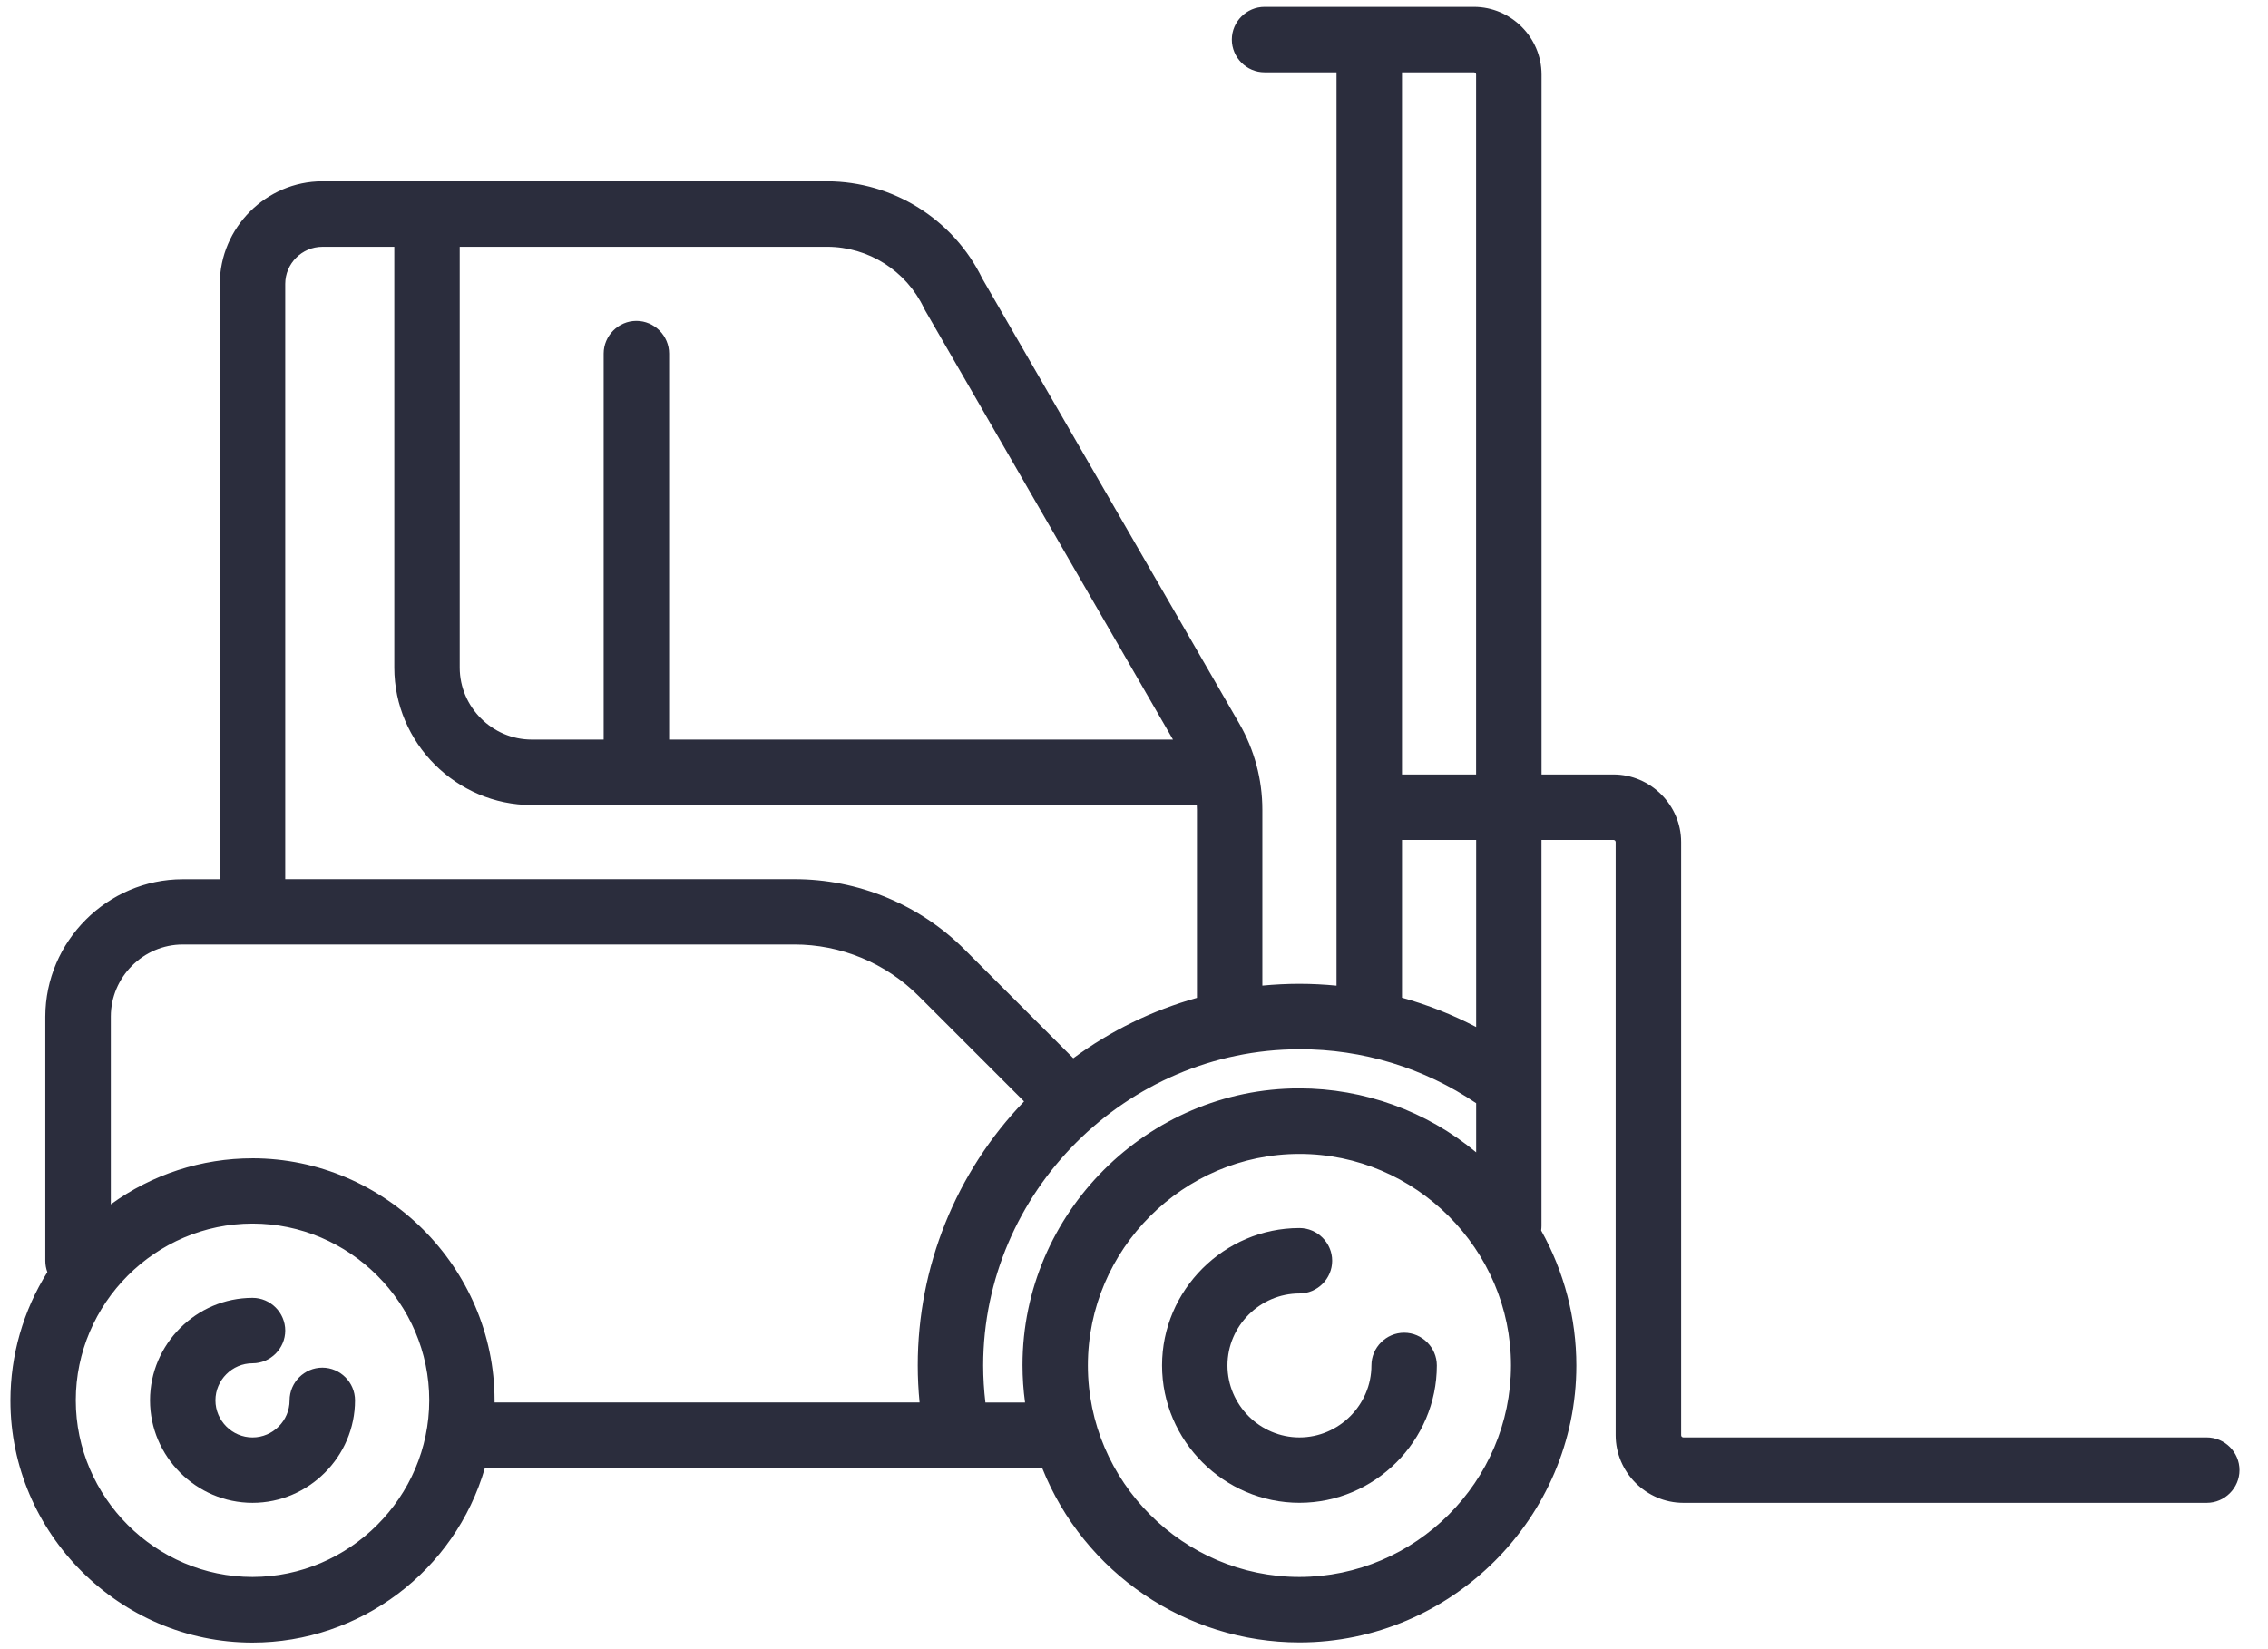 <?xml version="1.0" encoding="UTF-8" standalone="no"?><!DOCTYPE svg PUBLIC "-//W3C//DTD SVG 1.1//EN" "http://www.w3.org/Graphics/SVG/1.1/DTD/svg11.dtd"><svg width="100%" height="100%" viewBox="0 0 165 120" version="1.1" xmlns="http://www.w3.org/2000/svg" xmlns:xlink="http://www.w3.org/1999/xlink" xml:space="preserve" xmlns:serif="http://www.serif.com/" style="fill-rule:evenodd;clip-rule:evenodd;stroke-linejoin:round;stroke-miterlimit:1.414;"><g><path d="M23.449,99.515c-1.306,0 -2.381,1.075 -2.381,2.38c0,1.48 -1.217,2.698 -2.697,2.698c-1.48,0 -2.698,-1.218 -2.698,-2.698c0,-1.48 1.218,-2.697 2.698,-2.697c1.306,0 2.38,-1.075 2.38,-2.381c0,-1.306 -1.074,-2.38 -2.38,-2.38c-4.091,0 -7.458,3.366 -7.458,7.457c0,4.091 3.367,7.458 7.458,7.458c4.091,0 7.457,-3.367 7.457,-7.458c-0.001,-1.305 -1.074,-2.378 -2.379,-2.379Z" style="fill:#2b2d3d;fill-rule:nonzero;"/><path d="M102.153,96.975c-1.305,0 -2.38,1.074 -2.38,2.38c0,2.873 -2.364,5.237 -5.237,5.237c-2.873,0 -5.237,-2.364 -5.237,-5.237c0,-2.873 2.364,-5.237 5.237,-5.237c1.306,0 2.381,-1.074 2.381,-2.38c0,-1.306 -1.075,-2.381 -2.381,-2.381c-5.484,0 -9.996,4.513 -9.996,9.997c0,5.484 4.512,9.996 9.996,9.996c5.484,0 9.997,-4.512 9.997,-9.996c-0.001,-1.305 -1.075,-2.379 -2.38,-2.379Z" style="fill:#2b2d3d;fill-rule:nonzero;"/><path d="M160.545,104.592l-38.081,0c-0.087,0 -0.159,-0.072 -0.159,-0.159l0,-43.16c-0.002,-2.697 -2.222,-4.916 -4.919,-4.919l-5.236,0l0,-50.935c-0.003,-2.697 -2.222,-4.916 -4.92,-4.919l-15.233,0c-1.306,0 -2.38,1.075 -2.38,2.38c0,1.306 1.074,2.381 2.38,2.381l5.237,0l0,66.46c-0.892,-0.086 -1.791,-0.134 -2.698,-0.134c-0.907,0 -1.809,0.046 -2.698,0.131l0,-12.802c0,-2.2 -0.58,-4.362 -1.679,-6.268l-18.692,-32.376c-2.101,-4.312 -6.489,-7.064 -11.285,-7.078l-36.733,0c-4.091,0.005 -7.454,3.371 -7.458,7.461l0,43.322l-2.697,0c-5.482,0.006 -9.99,4.515 -9.997,9.997l0,17.771c0.001,0.28 0.051,0.558 0.148,0.821c-1.755,2.802 -2.687,6.043 -2.687,9.349c0,9.659 7.948,17.607 17.607,17.607c7.814,0 14.738,-5.202 16.912,-12.708l40.542,0c3.044,7.649 10.484,12.696 18.718,12.696c11.051,0 20.145,-9.094 20.145,-20.146c0,-3.441 -0.882,-6.826 -2.561,-9.83c0.016,-0.111 0.025,-0.222 0.025,-0.334l0,-10.03l0,-0.24l0,-17.815l5.237,0c0.087,0 0.159,0.071 0.159,0.158l0,43.16c0.003,2.698 2.222,4.917 4.919,4.92l38.083,0c1.306,0 2.381,-1.075 2.381,-2.381c0,-1.305 -1.075,-2.38 -2.381,-2.38l0.001,0Zm-53.315,-99.331c0.088,0 0.159,0.071 0.159,0.158l0,50.936l-5.392,0l0,-51.094l5.233,0Zm-40.02,17.143c0.028,0.058 0.058,0.115 0.09,0.172l18.038,31.242l-36.659,0l0,-28.088c0,-1.306 -1.075,-2.381 -2.381,-2.381c-1.306,0 -2.38,1.075 -2.38,2.381l0,28.086l-5.236,0c-2.871,-0.003 -5.233,-2.365 -5.237,-5.237l0,-30.624l26.736,0c2.998,0.007 5.738,1.74 7.029,4.446l0,0.003Zm-46.459,-1.749c0.001,-1.479 1.218,-2.696 2.698,-2.698l5.237,0l0,30.625c0.006,5.481 4.515,9.99 9.996,9.996l48.238,0c0.05,0 0.099,0 0.147,-0.007c0,0.116 0.012,0.232 0.012,0.348l0,13.689c-3.24,0.906 -6.288,2.395 -8.994,4.393l-7.869,-7.87c-3.295,-3.313 -7.783,-5.171 -12.455,-5.159l-37.01,0l0,-43.317Zm-2.379,94.092c-7.054,0 -12.858,-5.804 -12.858,-12.857c0,-7.054 5.804,-12.858 12.858,-12.858c7.053,0 12.857,5.804 12.857,12.858c-0.005,7.051 -5.806,12.852 -12.857,12.857Zm0,-30.464c-3.704,-0.002 -7.314,1.171 -10.309,3.349l0,-13.669c0.003,-2.872 2.365,-5.234 5.236,-5.237l44.462,0c3.41,-0.009 6.684,1.348 9.089,3.765l7.653,7.653c-4.965,5.159 -7.739,12.048 -7.735,19.208c0,0.901 0.046,1.802 0.133,2.697l-30.92,0l0,-0.158c-0.013,-9.655 -7.954,-17.596 -17.609,-17.609l0,0.001Zm53.319,17.771c-0.106,-0.895 -0.161,-1.796 -0.163,-2.698c0.014,-12.616 10.392,-22.994 23.008,-23.008c4.583,-0.014 9.065,1.355 12.858,3.926l0,3.574c-3.615,-3.006 -8.171,-4.653 -12.873,-4.653c-11.044,0 -20.132,9.088 -20.132,20.132c0,0.912 0.062,1.823 0.186,2.727l-2.884,0Zm22.845,12.693c-8.444,0 -15.392,-6.948 -15.392,-15.392c0,-8.444 6.948,-15.392 15.392,-15.392c8.444,0 15.392,6.948 15.392,15.392c-0.007,8.441 -6.951,15.385 -15.392,15.392Zm12.858,-40.017c-1.718,-0.9 -3.527,-1.615 -5.396,-2.133l0,-11.483l5.396,0l0,13.616Z" style="fill:#2b2d3d;fill-rule:nonzero;"/></g></svg>
